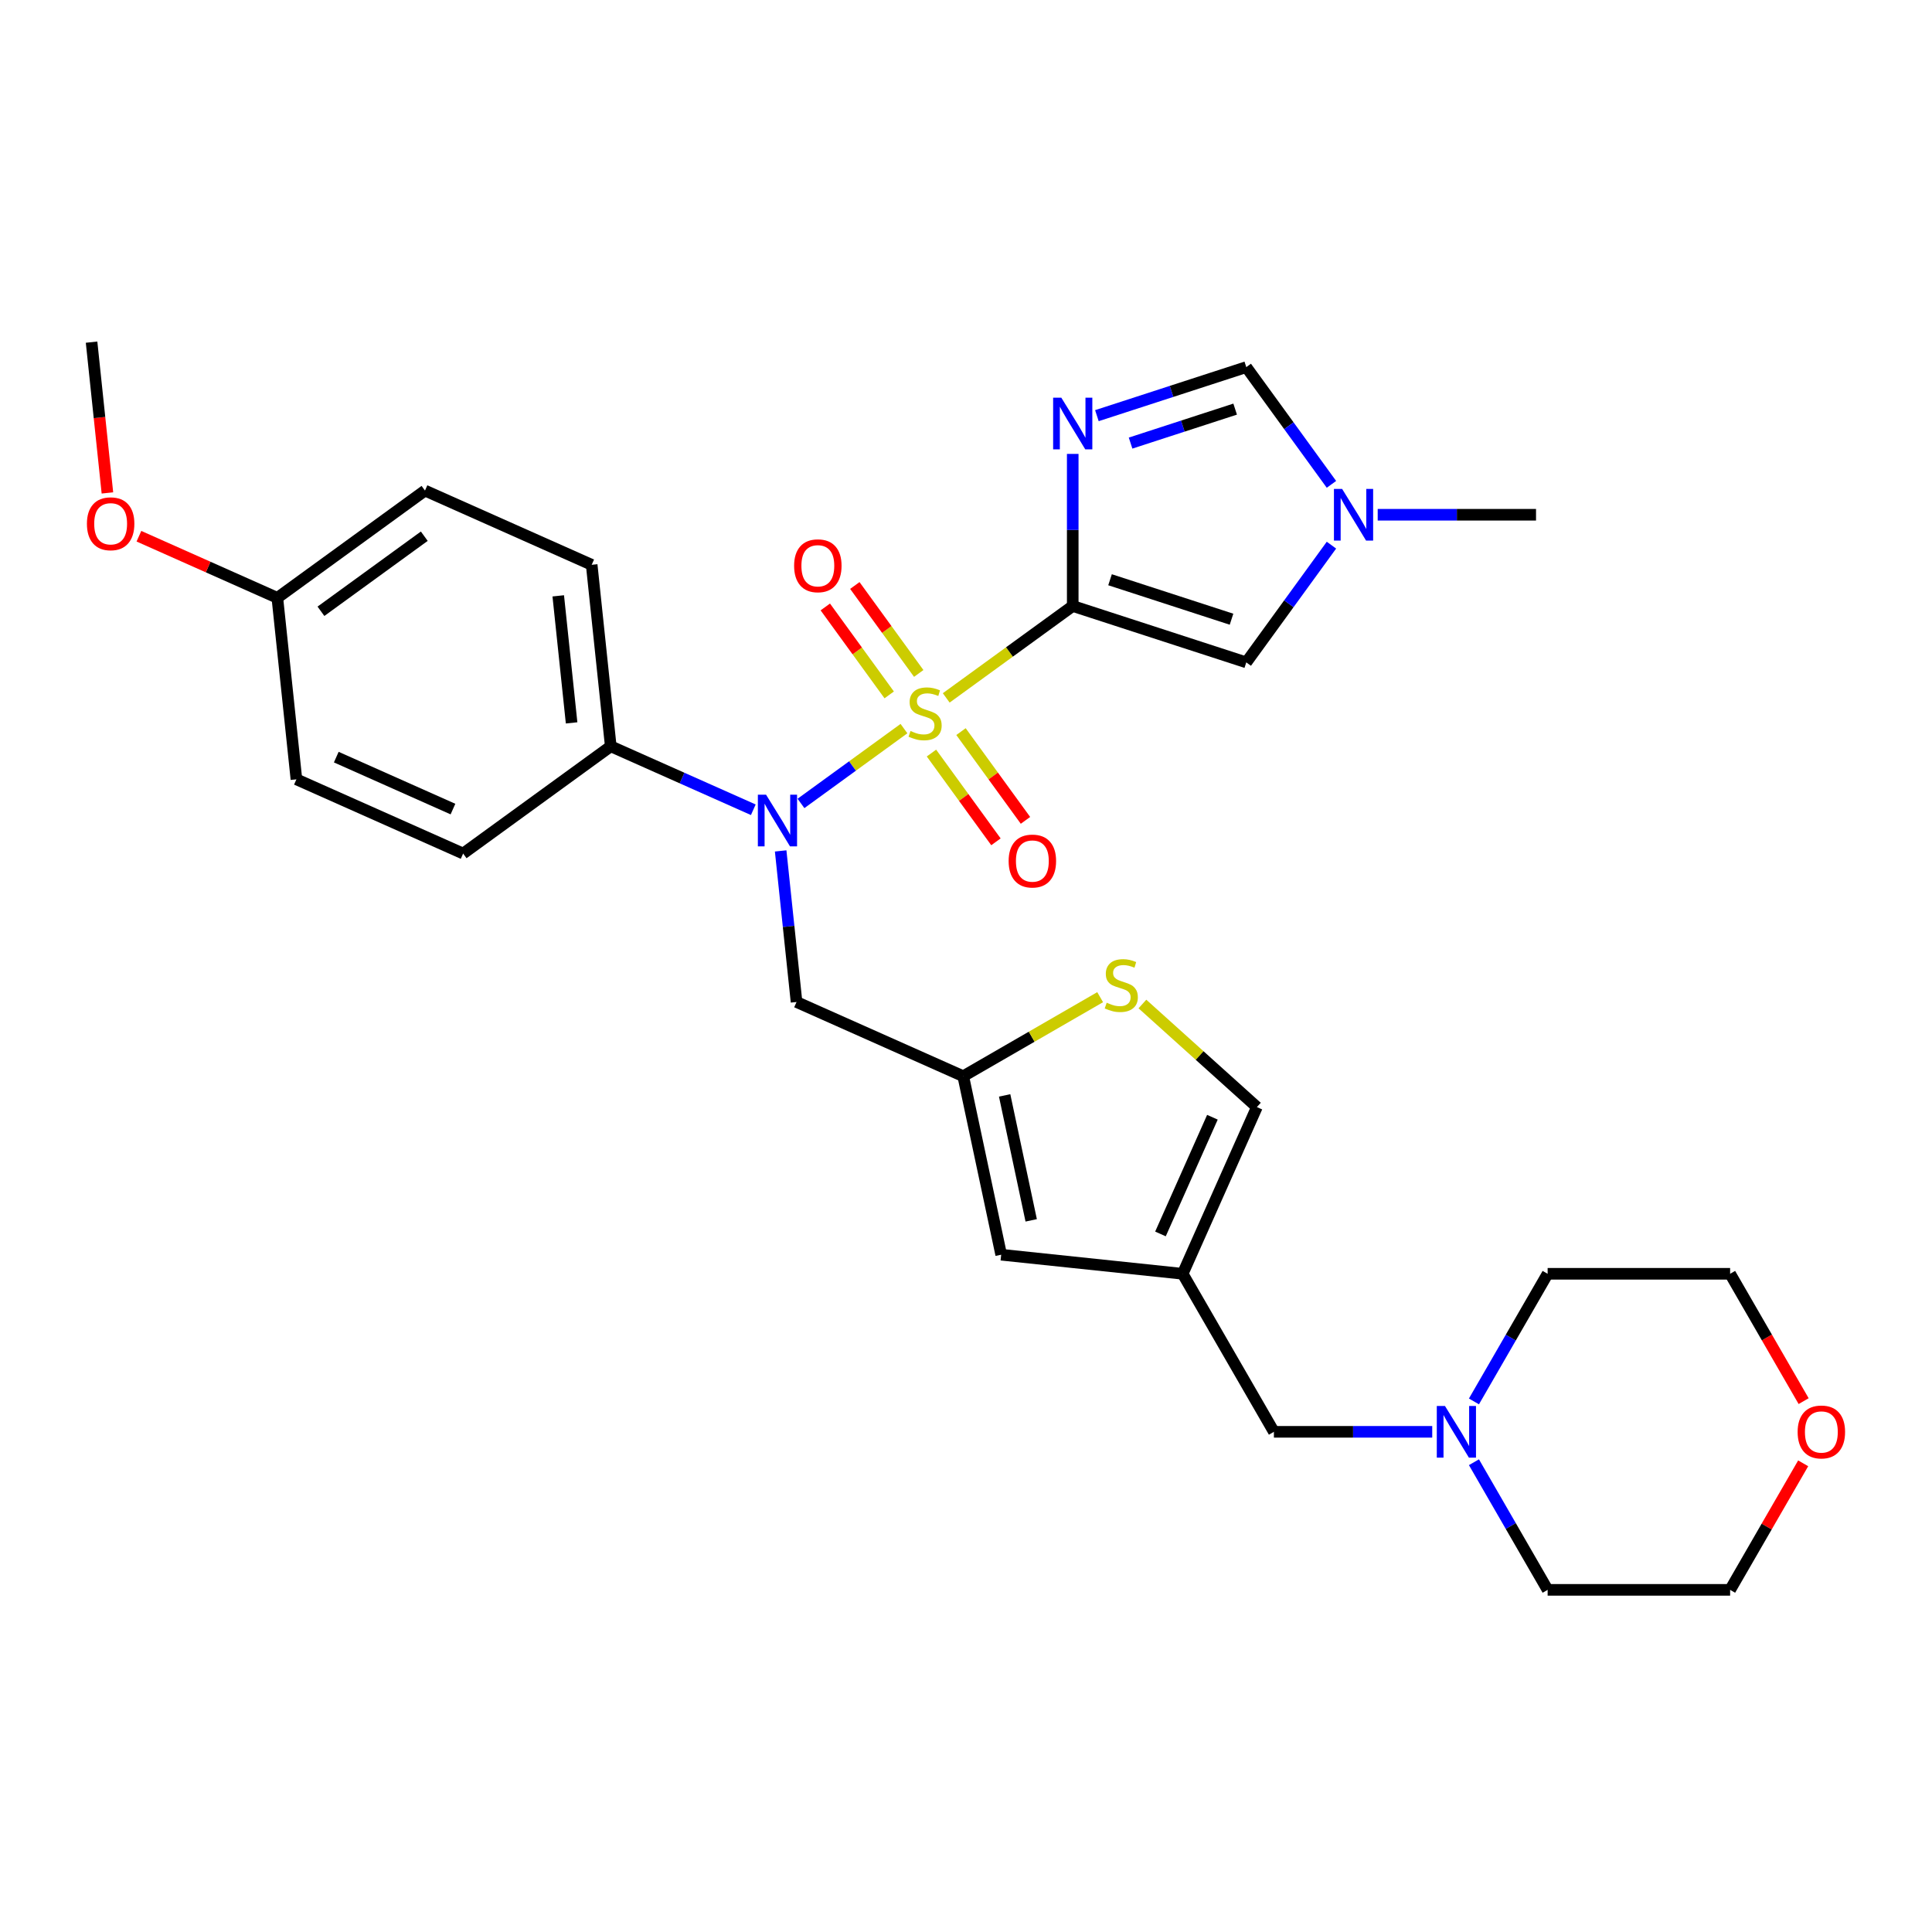 <?xml version='1.0' encoding='iso-8859-1'?>
<svg version='1.1' baseProfile='full'
              xmlns='http://www.w3.org/2000/svg'
                      xmlns:rdkit='http://www.rdkit.org/xml'
                      xmlns:xlink='http://www.w3.org/1999/xlink'
                  xml:space='preserve'
width='1000px' height='1000px' viewBox='0 0 1000 1000'>
<!-- END OF HEADER -->
<rect style='opacity:1.0;fill:#FFFFFF;stroke:none' width='1000' height='1000' x='0' y='0'> </rect>
<path class='bond-0' d='M 489.766,361.232 L 522.505,337.447' style='fill:none;fill-rule:evenodd;stroke:#CCCC00;stroke-width:6px;stroke-linecap:butt;stroke-linejoin:miter;stroke-opacity:1' />
<path class='bond-0' d='M 522.505,337.447 L 555.243,313.661' style='fill:none;fill-rule:evenodd;stroke:#000000;stroke-width:6px;stroke-linecap:butt;stroke-linejoin:miter;stroke-opacity:1' />
<path class='bond-2' d='M 467.891,377.126 L 441.237,396.491' style='fill:none;fill-rule:evenodd;stroke:#CCCC00;stroke-width:6px;stroke-linecap:butt;stroke-linejoin:miter;stroke-opacity:1' />
<path class='bond-2' d='M 441.237,396.491 L 414.583,415.857' style='fill:none;fill-rule:evenodd;stroke:#0000FF;stroke-width:6px;stroke-linecap:butt;stroke-linejoin:miter;stroke-opacity:1' />
<path class='bond-11' d='M 482.125,389.785 L 498.813,412.754' style='fill:none;fill-rule:evenodd;stroke:#CCCC00;stroke-width:6px;stroke-linecap:butt;stroke-linejoin:miter;stroke-opacity:1' />
<path class='bond-11' d='M 498.813,412.754 L 515.501,435.723' style='fill:none;fill-rule:evenodd;stroke:#FF0000;stroke-width:6px;stroke-linecap:butt;stroke-linejoin:miter;stroke-opacity:1' />
<path class='bond-11' d='M 497.408,378.682 L 514.096,401.65' style='fill:none;fill-rule:evenodd;stroke:#CCCC00;stroke-width:6px;stroke-linecap:butt;stroke-linejoin:miter;stroke-opacity:1' />
<path class='bond-11' d='M 514.096,401.65 L 530.784,424.619' style='fill:none;fill-rule:evenodd;stroke:#FF0000;stroke-width:6px;stroke-linecap:butt;stroke-linejoin:miter;stroke-opacity:1' />
<path class='bond-12' d='M 475.533,348.573 L 458.996,325.812' style='fill:none;fill-rule:evenodd;stroke:#CCCC00;stroke-width:6px;stroke-linecap:butt;stroke-linejoin:miter;stroke-opacity:1' />
<path class='bond-12' d='M 458.996,325.812 L 442.459,303.051' style='fill:none;fill-rule:evenodd;stroke:#FF0000;stroke-width:6px;stroke-linecap:butt;stroke-linejoin:miter;stroke-opacity:1' />
<path class='bond-12' d='M 460.25,359.677 L 443.713,336.915' style='fill:none;fill-rule:evenodd;stroke:#CCCC00;stroke-width:6px;stroke-linecap:butt;stroke-linejoin:miter;stroke-opacity:1' />
<path class='bond-12' d='M 443.713,336.915 L 427.176,314.154' style='fill:none;fill-rule:evenodd;stroke:#FF0000;stroke-width:6px;stroke-linecap:butt;stroke-linejoin:miter;stroke-opacity:1' />
<path class='bond-1' d='M 555.243,313.661 L 555.243,274.303' style='fill:none;fill-rule:evenodd;stroke:#000000;stroke-width:6px;stroke-linecap:butt;stroke-linejoin:miter;stroke-opacity:1' />
<path class='bond-1' d='M 555.243,274.303 L 555.243,234.944' style='fill:none;fill-rule:evenodd;stroke:#0000FF;stroke-width:6px;stroke-linecap:butt;stroke-linejoin:miter;stroke-opacity:1' />
<path class='bond-3' d='M 555.243,313.661 L 645.072,342.849' style='fill:none;fill-rule:evenodd;stroke:#000000;stroke-width:6px;stroke-linecap:butt;stroke-linejoin:miter;stroke-opacity:1' />
<path class='bond-3' d='M 574.555,300.073 L 637.435,320.505' style='fill:none;fill-rule:evenodd;stroke:#000000;stroke-width:6px;stroke-linecap:butt;stroke-linejoin:miter;stroke-opacity:1' />
<path class='bond-6' d='M 567.748,215.145 L 606.41,202.583' style='fill:none;fill-rule:evenodd;stroke:#0000FF;stroke-width:6px;stroke-linecap:butt;stroke-linejoin:miter;stroke-opacity:1' />
<path class='bond-6' d='M 606.41,202.583 L 645.072,190.021' style='fill:none;fill-rule:evenodd;stroke:#000000;stroke-width:6px;stroke-linecap:butt;stroke-linejoin:miter;stroke-opacity:1' />
<path class='bond-6' d='M 585.184,229.343 L 612.248,220.549' style='fill:none;fill-rule:evenodd;stroke:#0000FF;stroke-width:6px;stroke-linecap:butt;stroke-linejoin:miter;stroke-opacity:1' />
<path class='bond-6' d='M 612.248,220.549 L 639.311,211.756' style='fill:none;fill-rule:evenodd;stroke:#000000;stroke-width:6px;stroke-linecap:butt;stroke-linejoin:miter;stroke-opacity:1' />
<path class='bond-9' d='M 404.069,440.433 L 408.179,479.532' style='fill:none;fill-rule:evenodd;stroke:#0000FF;stroke-width:6px;stroke-linecap:butt;stroke-linejoin:miter;stroke-opacity:1' />
<path class='bond-9' d='M 408.179,479.532 L 412.288,518.632' style='fill:none;fill-rule:evenodd;stroke:#000000;stroke-width:6px;stroke-linecap:butt;stroke-linejoin:miter;stroke-opacity:1' />
<path class='bond-14' d='M 389.91,419.129 L 353.019,402.704' style='fill:none;fill-rule:evenodd;stroke:#0000FF;stroke-width:6px;stroke-linecap:butt;stroke-linejoin:miter;stroke-opacity:1' />
<path class='bond-14' d='M 353.019,402.704 L 316.128,386.28' style='fill:none;fill-rule:evenodd;stroke:#000000;stroke-width:6px;stroke-linecap:butt;stroke-linejoin:miter;stroke-opacity:1' />
<path class='bond-7' d='M 645.072,342.849 L 667.115,312.51' style='fill:none;fill-rule:evenodd;stroke:#000000;stroke-width:6px;stroke-linecap:butt;stroke-linejoin:miter;stroke-opacity:1' />
<path class='bond-7' d='M 667.115,312.51 L 689.157,282.171' style='fill:none;fill-rule:evenodd;stroke:#0000FF;stroke-width:6px;stroke-linecap:butt;stroke-linejoin:miter;stroke-opacity:1' />
<path class='bond-4' d='M 612.148,659.311 L 518.213,649.438' style='fill:none;fill-rule:evenodd;stroke:#000000;stroke-width:6px;stroke-linecap:butt;stroke-linejoin:miter;stroke-opacity:1' />
<path class='bond-16' d='M 612.148,659.311 L 659.374,741.109' style='fill:none;fill-rule:evenodd;stroke:#000000;stroke-width:6px;stroke-linecap:butt;stroke-linejoin:miter;stroke-opacity:1' />
<path class='bond-32' d='M 612.148,659.311 L 650.565,573.024' style='fill:none;fill-rule:evenodd;stroke:#000000;stroke-width:6px;stroke-linecap:butt;stroke-linejoin:miter;stroke-opacity:1' />
<path class='bond-32' d='M 600.653,638.684 L 627.545,578.284' style='fill:none;fill-rule:evenodd;stroke:#000000;stroke-width:6px;stroke-linecap:butt;stroke-linejoin:miter;stroke-opacity:1' />
<path class='bond-5' d='M 498.575,557.049 L 412.288,518.632' style='fill:none;fill-rule:evenodd;stroke:#000000;stroke-width:6px;stroke-linecap:butt;stroke-linejoin:miter;stroke-opacity:1' />
<path class='bond-8' d='M 498.575,557.049 L 534.005,536.594' style='fill:none;fill-rule:evenodd;stroke:#000000;stroke-width:6px;stroke-linecap:butt;stroke-linejoin:miter;stroke-opacity:1' />
<path class='bond-8' d='M 534.005,536.594 L 569.436,516.138' style='fill:none;fill-rule:evenodd;stroke:#CCCC00;stroke-width:6px;stroke-linecap:butt;stroke-linejoin:miter;stroke-opacity:1' />
<path class='bond-10' d='M 498.575,557.049 L 518.213,649.438' style='fill:none;fill-rule:evenodd;stroke:#000000;stroke-width:6px;stroke-linecap:butt;stroke-linejoin:miter;stroke-opacity:1' />
<path class='bond-10' d='M 519.998,566.98 L 533.745,631.652' style='fill:none;fill-rule:evenodd;stroke:#000000;stroke-width:6px;stroke-linecap:butt;stroke-linejoin:miter;stroke-opacity:1' />
<path class='bond-30' d='M 645.072,190.021 L 667.115,220.36' style='fill:none;fill-rule:evenodd;stroke:#000000;stroke-width:6px;stroke-linecap:butt;stroke-linejoin:miter;stroke-opacity:1' />
<path class='bond-30' d='M 667.115,220.36 L 689.157,250.699' style='fill:none;fill-rule:evenodd;stroke:#0000FF;stroke-width:6px;stroke-linecap:butt;stroke-linejoin:miter;stroke-opacity:1' />
<path class='bond-23' d='M 713.096,266.435 L 754.069,266.435' style='fill:none;fill-rule:evenodd;stroke:#0000FF;stroke-width:6px;stroke-linecap:butt;stroke-linejoin:miter;stroke-opacity:1' />
<path class='bond-23' d='M 754.069,266.435 L 795.043,266.435' style='fill:none;fill-rule:evenodd;stroke:#000000;stroke-width:6px;stroke-linecap:butt;stroke-linejoin:miter;stroke-opacity:1' />
<path class='bond-13' d='M 591.311,519.671 L 620.938,546.348' style='fill:none;fill-rule:evenodd;stroke:#CCCC00;stroke-width:6px;stroke-linecap:butt;stroke-linejoin:miter;stroke-opacity:1' />
<path class='bond-13' d='M 620.938,546.348 L 650.565,573.024' style='fill:none;fill-rule:evenodd;stroke:#000000;stroke-width:6px;stroke-linecap:butt;stroke-linejoin:miter;stroke-opacity:1' />
<path class='bond-18' d='M 316.128,386.28 L 306.255,292.344' style='fill:none;fill-rule:evenodd;stroke:#000000;stroke-width:6px;stroke-linecap:butt;stroke-linejoin:miter;stroke-opacity:1' />
<path class='bond-18' d='M 295.86,374.164 L 288.949,308.409' style='fill:none;fill-rule:evenodd;stroke:#000000;stroke-width:6px;stroke-linecap:butt;stroke-linejoin:miter;stroke-opacity:1' />
<path class='bond-19' d='M 316.128,386.28 L 239.715,441.797' style='fill:none;fill-rule:evenodd;stroke:#000000;stroke-width:6px;stroke-linecap:butt;stroke-linejoin:miter;stroke-opacity:1' />
<path class='bond-15' d='M 741.321,741.109 L 700.348,741.109' style='fill:none;fill-rule:evenodd;stroke:#0000FF;stroke-width:6px;stroke-linecap:butt;stroke-linejoin:miter;stroke-opacity:1' />
<path class='bond-15' d='M 700.348,741.109 L 659.374,741.109' style='fill:none;fill-rule:evenodd;stroke:#000000;stroke-width:6px;stroke-linecap:butt;stroke-linejoin:miter;stroke-opacity:1' />
<path class='bond-25' d='M 762.912,725.373 L 781.982,692.342' style='fill:none;fill-rule:evenodd;stroke:#0000FF;stroke-width:6px;stroke-linecap:butt;stroke-linejoin:miter;stroke-opacity:1' />
<path class='bond-25' d='M 781.982,692.342 L 801.053,659.311' style='fill:none;fill-rule:evenodd;stroke:#000000;stroke-width:6px;stroke-linecap:butt;stroke-linejoin:miter;stroke-opacity:1' />
<path class='bond-26' d='M 762.912,756.845 L 781.982,789.876' style='fill:none;fill-rule:evenodd;stroke:#0000FF;stroke-width:6px;stroke-linecap:butt;stroke-linejoin:miter;stroke-opacity:1' />
<path class='bond-26' d='M 781.982,789.876 L 801.053,822.908' style='fill:none;fill-rule:evenodd;stroke:#000000;stroke-width:6px;stroke-linecap:butt;stroke-linejoin:miter;stroke-opacity:1' />
<path class='bond-17' d='M 933.32,757.412 L 914.413,790.16' style='fill:none;fill-rule:evenodd;stroke:#FF0000;stroke-width:6px;stroke-linecap:butt;stroke-linejoin:miter;stroke-opacity:1' />
<path class='bond-17' d='M 914.413,790.16 L 895.506,822.908' style='fill:none;fill-rule:evenodd;stroke:#000000;stroke-width:6px;stroke-linecap:butt;stroke-linejoin:miter;stroke-opacity:1' />
<path class='bond-33' d='M 933.559,725.222 L 914.532,692.267' style='fill:none;fill-rule:evenodd;stroke:#FF0000;stroke-width:6px;stroke-linecap:butt;stroke-linejoin:miter;stroke-opacity:1' />
<path class='bond-33' d='M 914.532,692.267 L 895.506,659.311' style='fill:none;fill-rule:evenodd;stroke:#000000;stroke-width:6px;stroke-linecap:butt;stroke-linejoin:miter;stroke-opacity:1' />
<path class='bond-22' d='M 306.255,292.344 L 219.969,253.927' style='fill:none;fill-rule:evenodd;stroke:#000000;stroke-width:6px;stroke-linecap:butt;stroke-linejoin:miter;stroke-opacity:1' />
<path class='bond-21' d='M 239.715,441.797 L 153.428,403.38' style='fill:none;fill-rule:evenodd;stroke:#000000;stroke-width:6px;stroke-linecap:butt;stroke-linejoin:miter;stroke-opacity:1' />
<path class='bond-21' d='M 234.455,418.777 L 174.054,391.885' style='fill:none;fill-rule:evenodd;stroke:#000000;stroke-width:6px;stroke-linecap:butt;stroke-linejoin:miter;stroke-opacity:1' />
<path class='bond-20' d='M 143.555,309.445 L 153.428,403.38' style='fill:none;fill-rule:evenodd;stroke:#000000;stroke-width:6px;stroke-linecap:butt;stroke-linejoin:miter;stroke-opacity:1' />
<path class='bond-24' d='M 143.555,309.445 L 107.732,293.495' style='fill:none;fill-rule:evenodd;stroke:#000000;stroke-width:6px;stroke-linecap:butt;stroke-linejoin:miter;stroke-opacity:1' />
<path class='bond-24' d='M 107.732,293.495 L 71.908,277.546' style='fill:none;fill-rule:evenodd;stroke:#FF0000;stroke-width:6px;stroke-linecap:butt;stroke-linejoin:miter;stroke-opacity:1' />
<path class='bond-31' d='M 143.555,309.445 L 219.969,253.927' style='fill:none;fill-rule:evenodd;stroke:#000000;stroke-width:6px;stroke-linecap:butt;stroke-linejoin:miter;stroke-opacity:1' />
<path class='bond-31' d='M 166.121,316.4 L 219.61,277.537' style='fill:none;fill-rule:evenodd;stroke:#000000;stroke-width:6px;stroke-linecap:butt;stroke-linejoin:miter;stroke-opacity:1' />
<path class='bond-29' d='M 55.598,255.141 L 51.497,216.117' style='fill:none;fill-rule:evenodd;stroke:#FF0000;stroke-width:6px;stroke-linecap:butt;stroke-linejoin:miter;stroke-opacity:1' />
<path class='bond-29' d='M 51.497,216.117 L 47.395,177.092' style='fill:none;fill-rule:evenodd;stroke:#000000;stroke-width:6px;stroke-linecap:butt;stroke-linejoin:miter;stroke-opacity:1' />
<path class='bond-28' d='M 801.053,659.311 L 895.506,659.311' style='fill:none;fill-rule:evenodd;stroke:#000000;stroke-width:6px;stroke-linecap:butt;stroke-linejoin:miter;stroke-opacity:1' />
<path class='bond-27' d='M 801.053,822.908 L 895.506,822.908' style='fill:none;fill-rule:evenodd;stroke:#000000;stroke-width:6px;stroke-linecap:butt;stroke-linejoin:miter;stroke-opacity:1' />
<path  class='atom-0' d='M 471.273 378.36
Q 471.575 378.473, 472.822 379.002
Q 474.068 379.531, 475.429 379.871
Q 476.826 380.173, 478.187 380.173
Q 480.718 380.173, 482.191 378.964
Q 483.665 377.718, 483.665 375.564
Q 483.665 374.091, 482.909 373.184
Q 482.191 372.277, 481.058 371.786
Q 479.924 371.295, 478.035 370.728
Q 475.655 370.01, 474.22 369.33
Q 472.822 368.65, 471.802 367.214
Q 470.819 365.779, 470.819 363.361
Q 470.819 359.998, 473.086 357.92
Q 475.391 355.842, 479.924 355.842
Q 483.023 355.842, 486.536 357.316
L 485.667 360.225
Q 482.456 358.903, 480.038 358.903
Q 477.431 358.903, 475.995 359.998
Q 474.56 361.056, 474.597 362.907
Q 474.597 364.343, 475.315 365.212
Q 476.071 366.081, 477.129 366.572
Q 478.224 367.063, 480.038 367.63
Q 482.456 368.386, 483.892 369.141
Q 485.327 369.897, 486.347 371.446
Q 487.405 372.957, 487.405 375.564
Q 487.405 379.267, 484.912 381.269
Q 482.456 383.234, 478.338 383.234
Q 475.957 383.234, 474.144 382.705
Q 472.368 382.214, 470.253 381.345
L 471.273 378.36
' fill='#CCCC00'/>
<path  class='atom-2' d='M 549.33 205.834
L 558.095 220.002
Q 558.964 221.4, 560.362 223.931
Q 561.76 226.463, 561.835 226.614
L 561.835 205.834
L 565.387 205.834
L 565.387 232.583
L 561.722 232.583
L 552.315 217.093
Q 551.219 215.279, 550.048 213.201
Q 548.914 211.123, 548.574 210.481
L 548.574 232.583
L 545.098 232.583
L 545.098 205.834
L 549.33 205.834
' fill='#0000FF'/>
<path  class='atom-3' d='M 396.502 411.322
L 405.268 425.49
Q 406.137 426.888, 407.534 429.42
Q 408.932 431.951, 409.008 432.102
L 409.008 411.322
L 412.559 411.322
L 412.559 438.071
L 408.895 438.071
L 399.487 422.581
Q 398.391 420.768, 397.22 418.69
Q 396.087 416.612, 395.747 415.969
L 395.747 438.071
L 392.271 438.071
L 392.271 411.322
L 396.502 411.322
' fill='#0000FF'/>
<path  class='atom-8' d='M 694.677 253.06
L 703.443 267.228
Q 704.312 268.626, 705.709 271.158
Q 707.107 273.689, 707.183 273.84
L 707.183 253.06
L 710.734 253.06
L 710.734 279.809
L 707.07 279.809
L 697.662 264.319
Q 696.566 262.506, 695.395 260.428
Q 694.262 258.35, 693.922 257.708
L 693.922 279.809
L 690.446 279.809
L 690.446 253.06
L 694.677 253.06
' fill='#0000FF'/>
<path  class='atom-9' d='M 572.817 519.004
Q 573.119 519.117, 574.366 519.646
Q 575.613 520.175, 576.973 520.515
Q 578.371 520.817, 579.731 520.817
Q 582.262 520.817, 583.736 519.608
Q 585.209 518.362, 585.209 516.208
Q 585.209 514.735, 584.453 513.828
Q 583.736 512.921, 582.602 512.43
Q 581.469 511.939, 579.58 511.372
Q 577.2 510.654, 575.764 509.974
Q 574.366 509.294, 573.346 507.858
Q 572.364 506.423, 572.364 504.005
Q 572.364 500.642, 574.63 498.564
Q 576.935 496.486, 581.469 496.486
Q 584.567 496.486, 588.08 497.96
L 587.212 500.869
Q 584 499.547, 581.582 499.547
Q 578.975 499.547, 577.54 500.642
Q 576.104 501.7, 576.142 503.551
Q 576.142 504.987, 576.86 505.856
Q 577.615 506.725, 578.673 507.216
Q 579.769 507.707, 581.582 508.274
Q 584 509.03, 585.436 509.785
Q 586.871 510.541, 587.892 512.09
Q 588.949 513.601, 588.949 516.208
Q 588.949 519.911, 586.456 521.913
Q 584 523.878, 579.882 523.878
Q 577.502 523.878, 575.688 523.349
Q 573.913 522.858, 571.797 521.989
L 572.817 519.004
' fill='#CCCC00'/>
<path  class='atom-12' d='M 522.068 445.668
Q 522.068 439.246, 525.241 435.656
Q 528.415 432.067, 534.347 432.067
Q 540.278 432.067, 543.452 435.656
Q 546.626 439.246, 546.626 445.668
Q 546.626 452.167, 543.414 455.869
Q 540.203 459.534, 534.347 459.534
Q 528.453 459.534, 525.241 455.869
Q 522.068 452.204, 522.068 445.668
M 534.347 456.512
Q 538.427 456.512, 540.618 453.791
Q 542.847 451.033, 542.847 445.668
Q 542.847 440.417, 540.618 437.772
Q 538.427 435.09, 534.347 435.09
Q 530.266 435.09, 528.037 437.734
Q 525.846 440.379, 525.846 445.668
Q 525.846 451.071, 528.037 453.791
Q 530.266 456.512, 534.347 456.512
' fill='#FF0000'/>
<path  class='atom-13' d='M 411.032 292.841
Q 411.032 286.418, 414.206 282.829
Q 417.379 279.24, 423.311 279.24
Q 429.243 279.24, 432.416 282.829
Q 435.59 286.418, 435.59 292.841
Q 435.59 299.339, 432.378 303.042
Q 429.167 306.707, 423.311 306.707
Q 417.417 306.707, 414.206 303.042
Q 411.032 299.377, 411.032 292.841
M 423.311 303.684
Q 427.391 303.684, 429.583 300.964
Q 431.812 298.206, 431.812 292.841
Q 431.812 287.589, 429.583 284.945
Q 427.391 282.262, 423.311 282.262
Q 419.231 282.262, 417.002 284.907
Q 414.81 287.552, 414.81 292.841
Q 414.81 298.244, 417.002 300.964
Q 419.231 303.684, 423.311 303.684
' fill='#FF0000'/>
<path  class='atom-16' d='M 747.914 727.735
L 756.679 741.903
Q 757.548 743.301, 758.946 745.832
Q 760.344 748.363, 760.419 748.514
L 760.419 727.735
L 763.971 727.735
L 763.971 754.484
L 760.306 754.484
L 750.899 738.994
Q 749.803 737.18, 748.632 735.102
Q 747.498 733.024, 747.158 732.382
L 747.158 754.484
L 743.682 754.484
L 743.682 727.735
L 747.914 727.735
' fill='#0000FF'/>
<path  class='atom-18' d='M 930.453 741.185
Q 930.453 734.762, 933.627 731.173
Q 936.8 727.584, 942.732 727.584
Q 948.663 727.584, 951.837 731.173
Q 955.011 734.762, 955.011 741.185
Q 955.011 747.683, 951.799 751.386
Q 948.588 755.05, 942.732 755.05
Q 936.838 755.05, 933.627 751.386
Q 930.453 747.721, 930.453 741.185
M 942.732 752.028
Q 946.812 752.028, 949.003 749.308
Q 951.233 746.55, 951.233 741.185
Q 951.233 735.933, 949.003 733.289
Q 946.812 730.606, 942.732 730.606
Q 938.651 730.606, 936.422 733.251
Q 934.231 735.895, 934.231 741.185
Q 934.231 746.587, 936.422 749.308
Q 938.651 752.028, 942.732 752.028
' fill='#FF0000'/>
<path  class='atom-25' d='M 44.989 271.103
Q 44.989 264.68, 48.163 261.091
Q 51.337 257.502, 57.268 257.502
Q 63.2 257.502, 66.373 261.091
Q 69.547 264.68, 69.547 271.103
Q 69.547 277.601, 66.336 281.304
Q 63.124 284.969, 57.268 284.969
Q 51.374 284.969, 48.163 281.304
Q 44.989 277.639, 44.989 271.103
M 57.268 281.946
Q 61.349 281.946, 63.54 279.226
Q 65.769 276.468, 65.769 271.103
Q 65.769 265.852, 63.54 263.207
Q 61.349 260.524, 57.268 260.524
Q 53.188 260.524, 50.959 263.169
Q 48.767 265.814, 48.767 271.103
Q 48.767 276.506, 50.959 279.226
Q 53.188 281.946, 57.268 281.946
' fill='#FF0000'/>
</svg>
